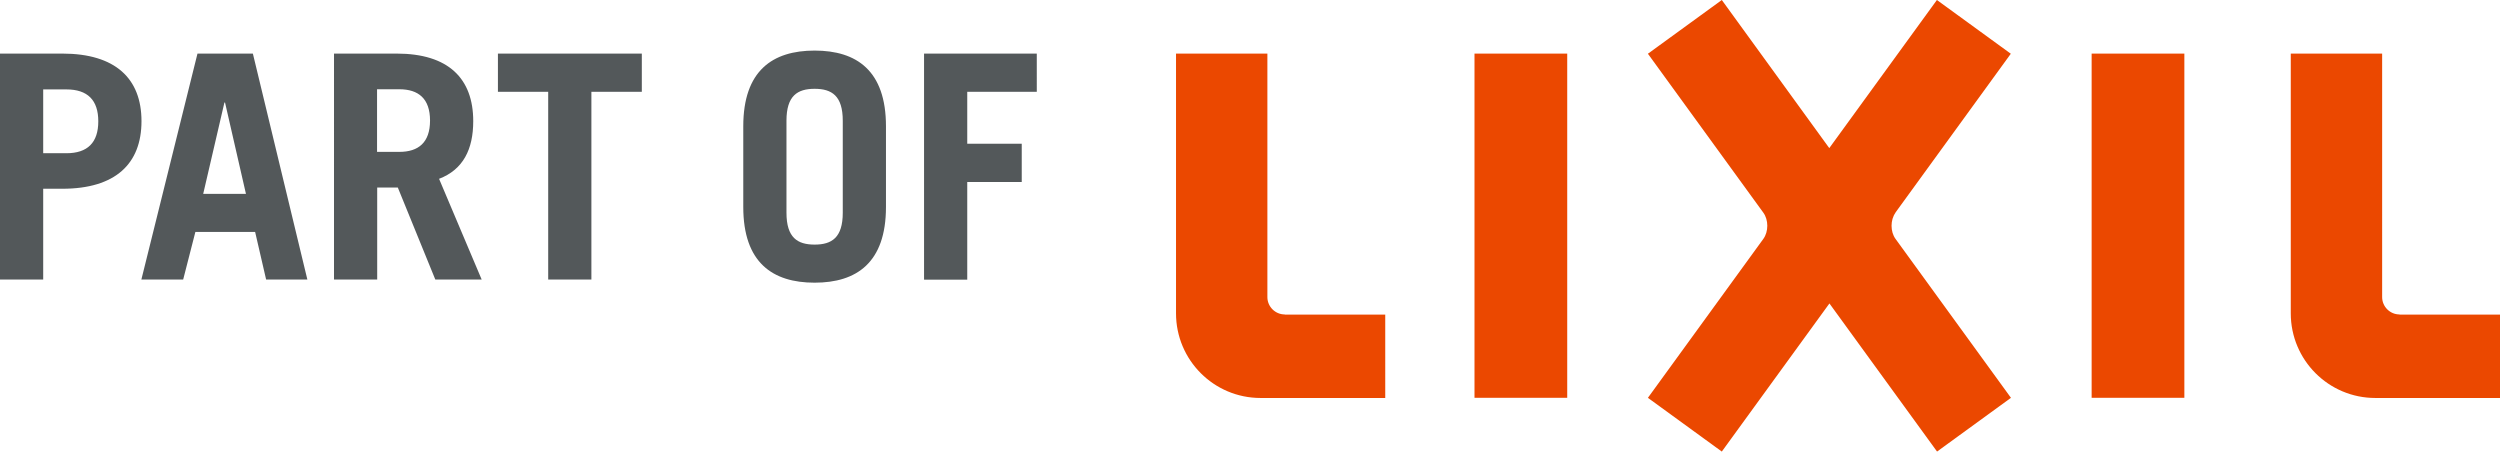 <svg xmlns="http://www.w3.org/2000/svg" viewBox="0 0 166.09 30"><path d="M85.35 20.89c-.63 0-1.15-.52-1.15-1.15V3.56h-6.07v17.26c0 3.1 2.51 5.62 5.62 5.62h8.28V20.9h-6.68zm74.06 0c-.63 0-1.15-.52-1.15-1.15V3.56h-6.07v17.26c0 3.1 2.51 5.62 5.62 5.62h8.28V20.9h-6.68zM97.96 3.56h6.16v22.87h-6.16zm41 0h6.16v22.87h-6.16zm-13.04 10.57l7.67-10.56L128.68 0l-7.15 9.84L114.39 0l-4.91 3.57 7.67 10.56c.35.48.35 1.26 0 1.74l-7.67 10.56 4.91 3.57 7.15-9.84 7.15 9.84 4.91-3.57-7.67-10.56c-.35-.48-.35-1.26 0-1.74" fill="#eb4800"/><path d="M2.87 10.18h1.54c1.41 0 2.12-.71 2.12-2.12s-.71-2.12-2.12-2.12H2.87v4.24zM0 18.58V3.56h4.14c3.53 0 5.26 1.66 5.26 4.49s-1.73 4.49-5.26 4.49H2.87v6.03H0zm13.49-5.7h2.85l-1.39-6.07h-.04l-1.41 6.07zm-4.1 5.7l3.73-15.02h3.68l3.62 15.01h-2.74l-.73-3.16h-3.97l-.81 3.16H9.4zm15.66-8.49h1.48c1.27 0 2.04-.62 2.04-2.08s-.77-2.08-2.04-2.08h-1.48v4.16zm3.87 8.48l-2.49-6.11h-1.37v6.11h-2.87V3.56h4.16c3.45 0 5.09 1.66 5.09 4.49 0 1.87-.67 3.22-2.27 3.83L32 18.57h-3.08zM42.64 3.56V6.1h-3.35v12.47h-2.87V6.1h-3.34V3.56h9.56zm9.61 10.57c0 1.66.73 2.12 1.87 2.12s1.87-.46 1.87-2.12V8.02c0-1.66-.73-2.12-1.87-2.12s-1.87.46-1.87 2.12v6.11zm-2.87-5.74c0-3.7 1.95-5.03 4.74-5.03s4.74 1.33 4.74 5.03v5.36c0 3.7-1.95 5.03-4.74 5.03s-4.74-1.33-4.74-5.03V8.39zm12.01 10.19V3.56h7.49V6.1h-4.62v3.45h3.62v2.54h-3.62v6.49h-2.87z" fill="#53585a"/></svg>